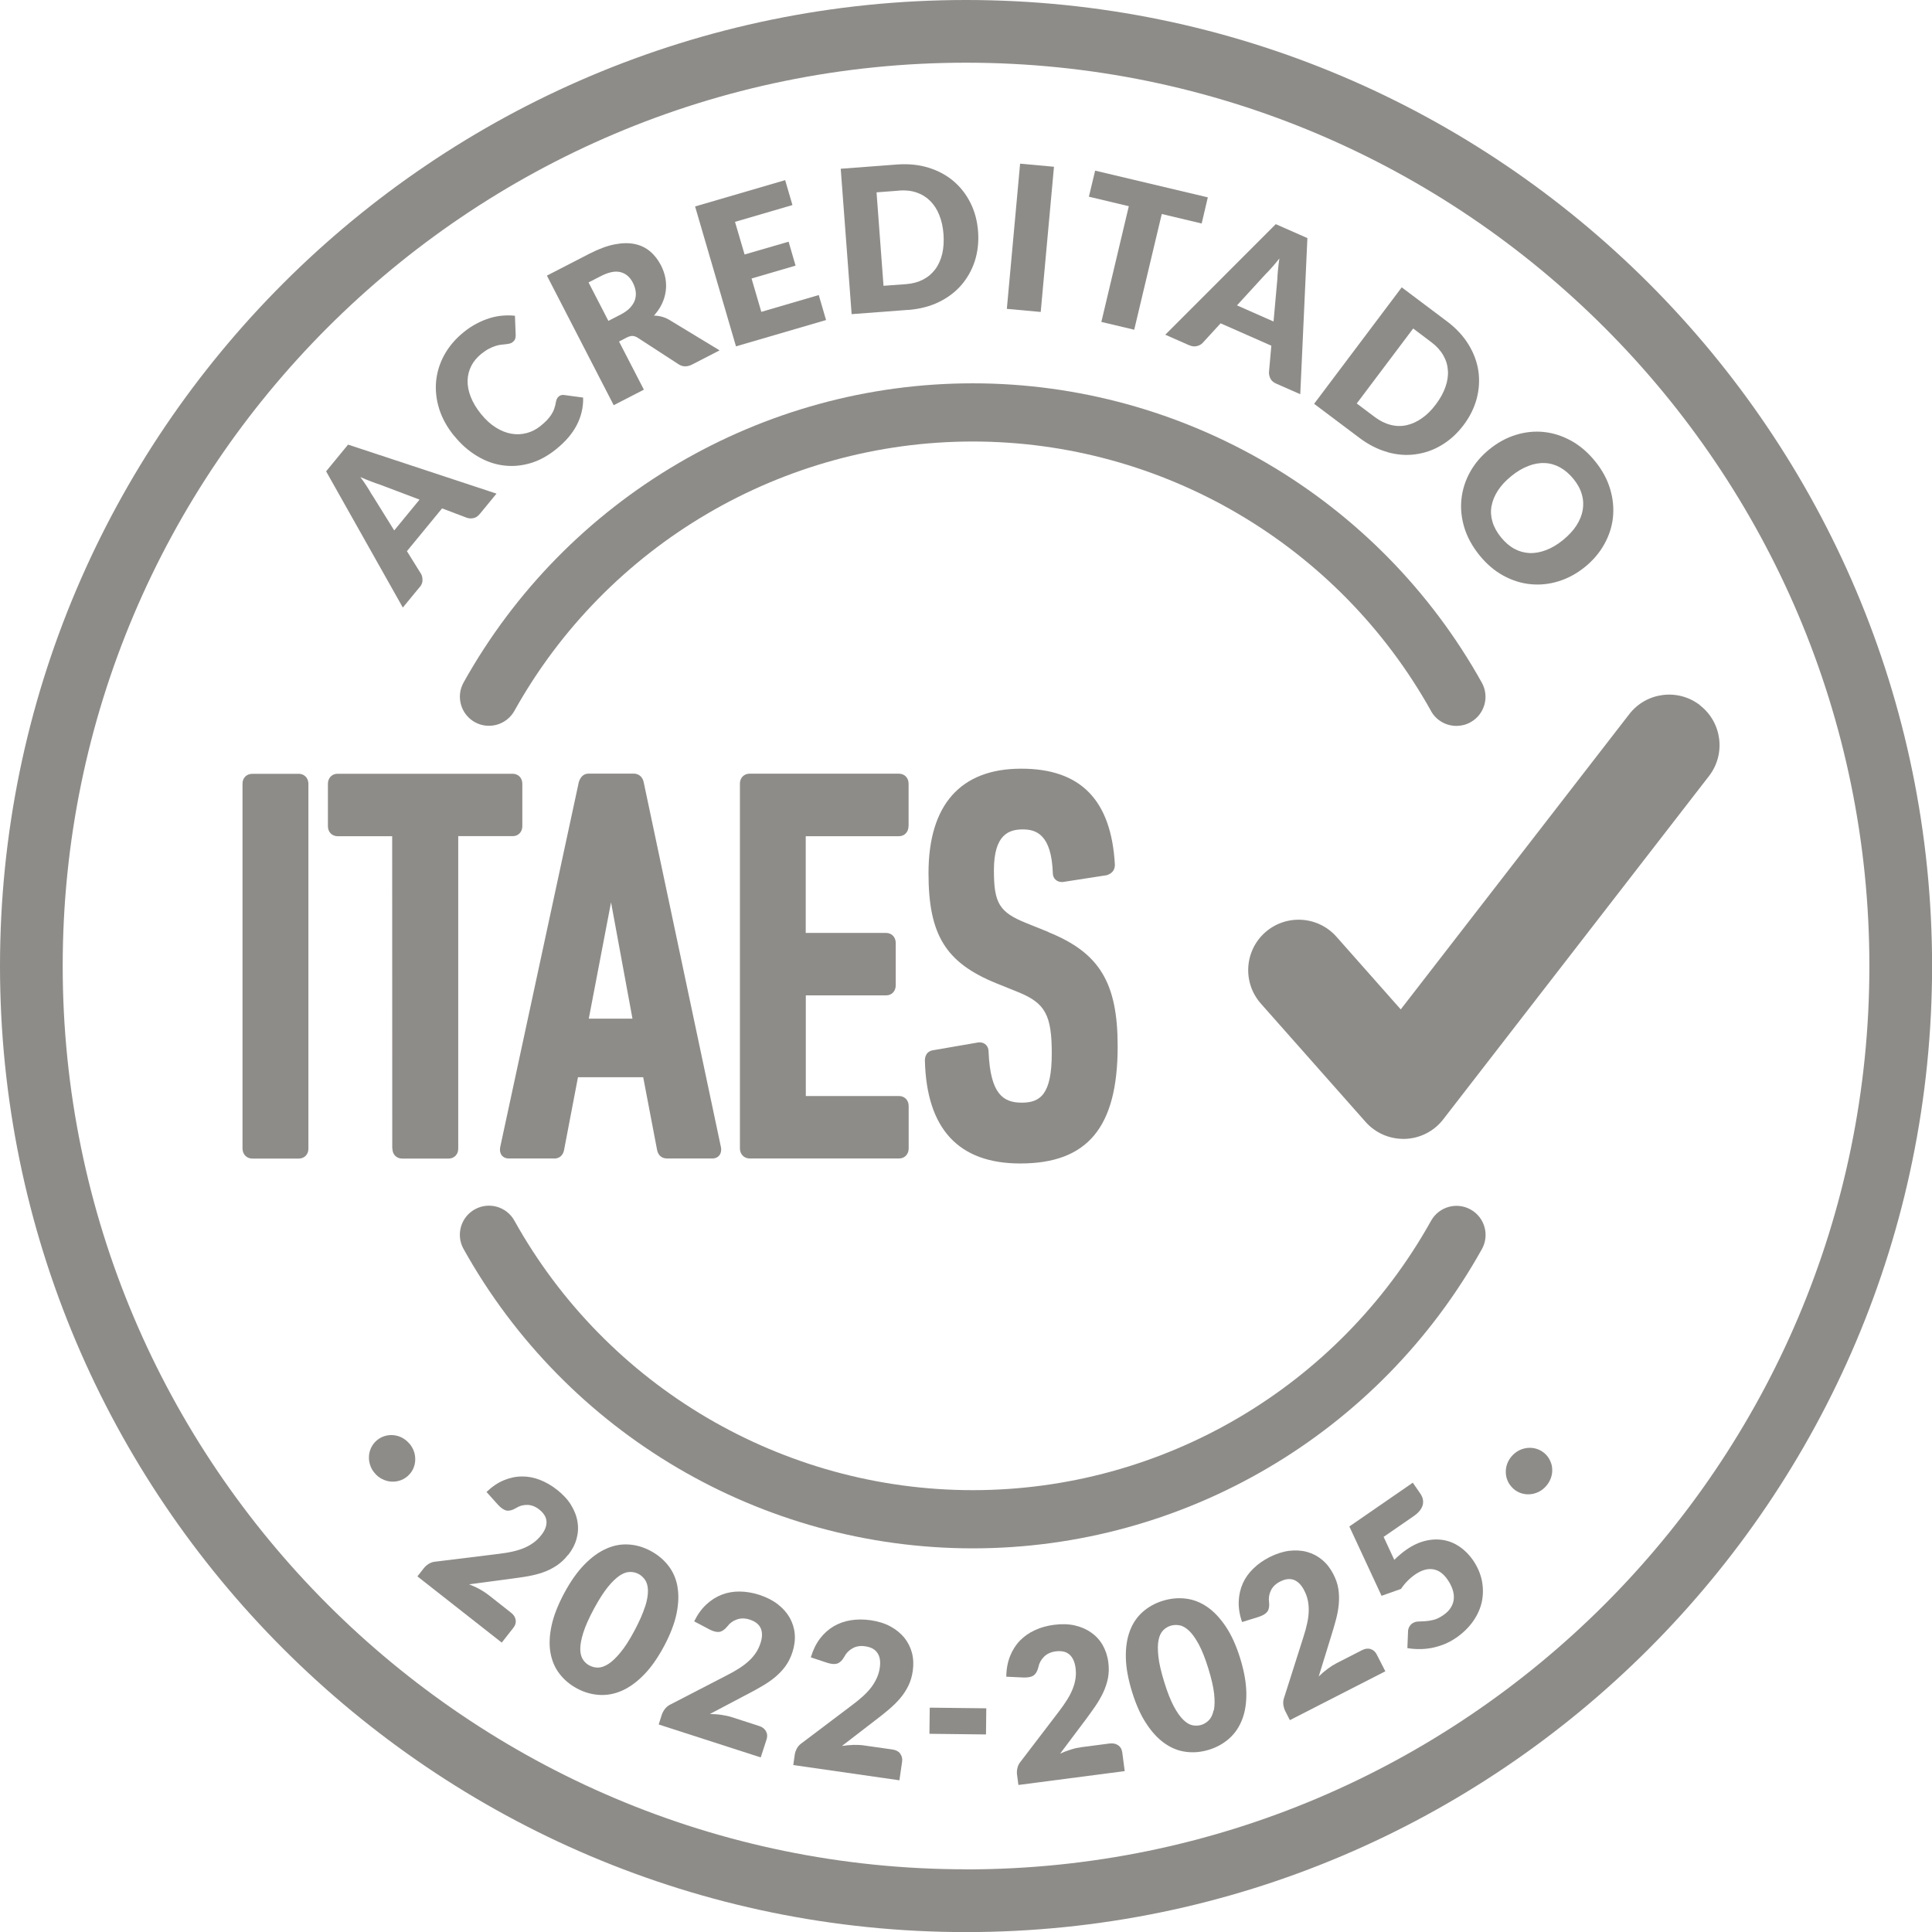 <svg xmlns="http://www.w3.org/2000/svg" id="Layer_2" width="235.73" height="235.73" viewBox="0 0 235.73 235.73"><g id="Capa_1"><path d="M49.93,176.12c-.26-.3-.56-.54-.89-.71-.34-.17-.68-.27-1.04-.3-.36-.03-.72,0-1.07.11-.36.11-.68.29-.97.54-.29.25-.51.54-.67.87-.16.33-.25.68-.27,1.04-.02.36.02.72.14,1.08.11.36.3.69.56.99.26.31.56.55.9.72.34.17.69.28,1.05.31.36.03.72,0,1.07-.11.35-.1.67-.28.97-.53.29-.25.52-.54.68-.87.16-.33.25-.69.27-1.04.02-.36-.02-.73-.14-1.09-.12-.36-.31-.7-.57-1Z" fill="#8e8c89"></path><path d="M69.33,189.72c.49-.62.83-1.28,1.02-1.97.19-.69.23-1.38.11-2.08-.11-.7-.38-1.38-.79-2.05-.41-.67-.98-1.28-1.71-1.85-.67-.53-1.37-.93-2.09-1.21-.72-.28-1.45-.42-2.19-.41-.74,0-1.47.16-2.2.46-.73.3-1.44.78-2.12,1.43l1.42,1.58c.37.4.72.63,1.04.69.32.05.7-.04,1.13-.3.41-.26.86-.4,1.37-.39.51,0,1,.19,1.46.55.57.45.87.94.9,1.47.03.53-.18,1.09-.64,1.67-.28.35-.59.66-.92.9-.34.25-.72.47-1.14.65-.42.18-.9.33-1.43.45-.52.12-1.11.21-1.76.29l-7.56.93c-.34.02-.64.11-.9.27-.26.16-.46.34-.61.53l-.79,1.01,10.29,8.08,1.42-1.81c.24-.3.33-.62.28-.95-.05-.34-.24-.64-.58-.9l-2.73-2.15c-.31-.24-.67-.48-1.07-.7-.41-.23-.84-.42-1.3-.6l5.17-.69c.7-.09,1.37-.19,2.02-.3.65-.12,1.26-.27,1.85-.48.59-.21,1.13-.48,1.64-.82.51-.34.97-.77,1.39-1.31Z" fill="#8e8c89"></path><path d="M82.67,193.63c-.17-.98-.54-1.84-1.11-2.58-.57-.74-1.29-1.34-2.16-1.81-.87-.47-1.76-.73-2.68-.79-.92-.06-1.83.1-2.74.51-.91.4-1.8,1.04-2.67,1.93-.87.89-1.69,2.05-2.46,3.48-.77,1.44-1.29,2.76-1.55,3.97-.26,1.21-.31,2.31-.14,3.29.17.98.53,1.84,1.09,2.57.56.74,1.27,1.34,2.14,1.81.87.47,1.77.73,2.7.79.93.06,1.85-.1,2.77-.5.91-.4,1.81-1.04,2.68-1.93.87-.88,1.69-2.04,2.46-3.47.77-1.44,1.28-2.76,1.54-3.97.25-1.22.3-2.32.12-3.3ZM78.69,196.07c-.25.8-.68,1.77-1.28,2.9-.61,1.14-1.18,2.03-1.72,2.67-.53.65-1.02,1.11-1.48,1.4s-.88.43-1.26.43c-.38,0-.73-.1-1.04-.26-.31-.16-.57-.4-.78-.72-.21-.31-.32-.74-.33-1.28,0-.54.12-1.2.37-2,.25-.79.68-1.76,1.29-2.9.61-1.13,1.18-2.02,1.71-2.68.53-.65,1.02-1.11,1.47-1.41.45-.29.87-.43,1.25-.42.38,0,.72.08,1.03.25.31.16.57.41.79.72.22.32.33.75.35,1.28.01.54-.1,1.21-.35,2.01Z" fill="#8e8c89"></path><rect x="115.27" y="206.54" width="3.19" height="6.9" transform="translate(-94.45 324.43) rotate(-89.34)" fill="#8e8c89"></rect><path d="M136.43,212.95c-.27-.2-.62-.27-1.05-.22l-3.44.45c-.39.05-.81.14-1.25.28-.44.13-.89.3-1.34.51l3.13-4.17c.42-.57.82-1.12,1.19-1.66.37-.55.69-1.1.95-1.66.26-.56.45-1.14.57-1.74.11-.6.13-1.24.04-1.91-.1-.79-.34-1.49-.69-2.11-.36-.62-.83-1.13-1.41-1.53-.58-.41-1.25-.7-2.01-.87-.76-.17-1.6-.19-2.52-.07-.84.11-1.62.32-2.32.65-.71.32-1.31.75-1.83,1.27-.51.53-.91,1.16-1.21,1.9-.29.74-.45,1.57-.46,2.51l2.13.1c.54.01.95-.07,1.21-.26.27-.19.46-.53.58-1.02.09-.47.32-.89.68-1.25.36-.36.83-.58,1.42-.66.72-.09,1.28.03,1.68.38.4.35.65.89.75,1.62.06.45.06.88,0,1.29-.06.42-.17.84-.34,1.27-.17.43-.39.87-.68,1.33-.29.46-.62.94-1.02,1.46l-4.62,6.05c-.22.26-.37.54-.43.83-.07.29-.08.56-.05.8l.17,1.27,12.97-1.69-.3-2.28c-.05-.38-.21-.67-.49-.87Z" fill="#8e8c89"></path><path d="M149.56,198.46c-.69-1.03-1.44-1.83-2.27-2.4-.82-.56-1.69-.9-2.62-1.01-.92-.11-1.86-.02-2.8.27-.94.29-1.76.75-2.45,1.36-.69.61-1.21,1.38-1.56,2.31-.35.93-.52,2.02-.49,3.26.02,1.24.28,2.64.76,4.19.48,1.55,1.06,2.85,1.75,3.88.68,1.04,1.43,1.84,2.25,2.41.82.57,1.68.91,2.6,1.02.91.12,1.84.03,2.79-.26.94-.29,1.76-.75,2.46-1.37.7-.62,1.22-1.39,1.58-2.32.36-.93.53-2.02.51-3.26-.02-1.24-.27-2.64-.75-4.2-.48-1.55-1.07-2.85-1.76-3.88ZM148.07,208.7c-.11.53-.31.93-.58,1.2-.27.27-.58.46-.91.56-.34.1-.69.12-1.06.05-.38-.07-.75-.29-1.14-.67-.39-.37-.78-.93-1.17-1.66-.39-.74-.78-1.72-1.16-2.96-.38-1.23-.62-2.26-.71-3.09-.09-.83-.09-1.51.02-2.03.11-.53.3-.92.57-1.19.27-.26.57-.45.91-.55.33-.1.69-.12,1.07-.05.38.06.76.28,1.16.65.39.37.79.92,1.19,1.66.4.74.79,1.72,1.17,2.95.38,1.23.62,2.27.71,3.09.09.83.07,1.51-.04,2.04Z" fill="#8e8c89"></path><path d="M167.23,201.2c-.33-.09-.68-.05-1.06.15l-3.09,1.58c-.35.18-.71.41-1.09.69-.38.28-.74.59-1.09.93l1.54-4.99c.21-.67.4-1.32.57-1.96.17-.64.28-1.26.34-1.88.05-.62.04-1.23-.05-1.83-.09-.61-.3-1.21-.61-1.81-.36-.71-.81-1.29-1.36-1.75-.55-.46-1.16-.78-1.84-.97-.68-.19-1.41-.23-2.19-.14-.78.1-1.58.36-2.4.77-.76.39-1.42.85-1.97,1.39-.56.54-.99,1.14-1.29,1.81-.3.68-.47,1.41-.5,2.2-.03.79.1,1.63.41,2.52l2.03-.63c.52-.17.87-.39,1.06-.65.19-.27.26-.66.2-1.15-.07-.48,0-.95.22-1.41.22-.46.59-.82,1.11-1.09.64-.33,1.21-.4,1.71-.21.49.19.91.62,1.25,1.28.21.4.35.8.44,1.22.09.41.12.85.11,1.31-.01.46-.07.95-.19,1.48-.11.53-.27,1.1-.47,1.72l-2.31,7.26c-.12.32-.17.63-.13.93.04.29.11.55.22.77l.58,1.14,11.65-5.96-1.05-2.05c-.17-.34-.42-.56-.75-.66Z" fill="#8e8c89"></path><path d="M188.49,177.35c-.29-.25-.6-.44-.96-.56-.35-.11-.71-.16-1.07-.13-.36.02-.71.12-1.06.28-.34.17-.65.4-.92.7-.27.3-.46.63-.59.98-.12.35-.18.71-.16,1.07.01.36.09.71.25,1.05.15.34.38.63.66.89s.6.44.95.56c.35.11.71.16,1.07.13.36-.02.71-.12,1.05-.28.34-.16.64-.39.91-.69.27-.3.47-.63.6-.99.13-.36.19-.72.17-1.08-.01-.36-.09-.71-.25-1.04-.15-.34-.37-.64-.65-.89Z" fill="#8e8c89"></path><path d="M51.22,71.63c.22-.26.33-.54.33-.84,0-.29-.05-.55-.17-.76l-1.73-2.78,4.29-5.22,3.06,1.16c.27.08.54.08.81.02.27-.06.51-.24.74-.51l2.03-2.47-18.11-5.98-2.68,3.26,9.36,16.62,2.05-2.49ZM45.39,60.39c-.16-.29-.36-.62-.6-1-.24-.37-.51-.77-.82-1.18.47.2.9.39,1.32.54.41.16.78.29,1.09.39l4.81,1.82-3.09,3.76-2.7-4.34Z" fill="#8e8c89"></path><path d="M55.4,53.16c.82,1.01,1.73,1.83,2.74,2.44,1,.62,2.05,1.01,3.14,1.17,1.09.16,2.19.09,3.31-.22,1.12-.31,2.21-.89,3.26-1.74,1.15-.92,1.99-1.91,2.53-2.96.54-1.05.8-2.16.77-3.34l-2.36-.32c-.12-.01-.24,0-.34.03-.1.03-.19.08-.26.14-.1.08-.17.17-.23.28-.06.11-.1.23-.12.36-.05.32-.13.62-.22.88-.09.26-.22.51-.37.74-.16.24-.34.46-.56.69-.22.22-.47.45-.76.68-.51.41-1.06.69-1.67.85-.6.16-1.22.19-1.86.08-.64-.11-1.27-.36-1.91-.76-.64-.4-1.24-.95-1.81-1.66-.57-.7-.98-1.4-1.25-2.09-.27-.69-.39-1.35-.38-1.98.02-.63.17-1.23.45-1.78.28-.55.69-1.04,1.22-1.47.34-.27.65-.48.94-.63.29-.15.56-.27.8-.34.25-.08.47-.13.68-.15.2-.02.39-.05.57-.06.17-.02.33-.04.47-.08.14-.03.27-.09.38-.19.17-.14.28-.28.31-.43.04-.15.05-.3.05-.44l-.09-2.33c-.48-.06-.97-.06-1.49-.02-.52.04-1.04.14-1.57.3s-1.06.38-1.59.66c-.54.28-1.06.62-1.58,1.04-1.02.82-1.81,1.75-2.38,2.78-.57,1.03-.9,2.11-1.01,3.23-.1,1.12.02,2.24.38,3.38.36,1.14.96,2.22,1.79,3.25Z" fill="#8e8c89"></path><path d="M78.55,47.52l-3.02-5.85.93-.48c.28-.14.52-.21.72-.2.2.01.41.08.63.22l4.99,3.24c.51.33,1.07.33,1.68.01l3.32-1.71-6.2-3.76c-.3-.17-.6-.29-.9-.36-.31-.08-.61-.12-.91-.12.41-.46.74-.94.98-1.45.24-.51.39-1.02.46-1.55.07-.52.05-1.05-.04-1.57-.1-.53-.28-1.05-.54-1.56-.35-.67-.78-1.24-1.31-1.69-.53-.45-1.15-.76-1.88-.91-.73-.16-1.55-.14-2.48.04-.93.18-1.96.57-3.11,1.16l-5.14,2.65,8.15,15.81,3.67-1.89ZM71.81,34.46l1.48-.76c.95-.49,1.75-.66,2.4-.5.65.16,1.16.58,1.52,1.28.18.35.3.7.35,1.05.05.35.02.7-.08,1.04-.11.34-.31.66-.59.97-.29.31-.68.59-1.18.85l-1.48.76-2.42-4.69Z" fill="#8e8c89"></path><polygon points="100.79 39.05 99.9 36 92.89 38.05 91.7 33.98 97.07 32.41 96.22 29.49 90.85 31.05 89.68 27.07 96.69 25.02 95.8 21.98 84.81 25.19 89.8 42.26 100.79 39.05" fill="#8e8c89"></polygon><path d="M110.8,37.82c1.38-.11,2.62-.42,3.72-.95,1.1-.53,2.02-1.22,2.76-2.07.74-.85,1.3-1.84,1.66-2.95.36-1.12.49-2.32.4-3.6-.1-1.28-.4-2.44-.93-3.49-.52-1.05-1.22-1.94-2.08-2.67-.86-.73-1.88-1.27-3.04-1.63-1.16-.36-2.44-.49-3.82-.39l-6.89.52,1.33,17.74,6.89-.52ZM109.7,23.25c.79-.06,1.5.02,2.14.24.64.22,1.19.56,1.65,1.02.46.46.84,1.03,1.11,1.72.28.69.46,1.48.52,2.35.06.88.01,1.68-.16,2.41-.18.72-.46,1.35-.85,1.87-.39.52-.88.94-1.48,1.25-.6.31-1.29.5-2.08.56l-2.75.2-.85-11.4,2.75-.21Z" fill="#8e8c89"></path><rect x="116.84" y="26.94" width="17.79" height="4.15" transform="translate(85.39 151.59) rotate(-84.78)" fill="#8e8c89"></rect><polygon points="134.38 39.28 138.39 40.23 141.75 26.11 146.62 27.27 147.37 24.08 133.62 20.82 132.86 24 137.73 25.16 134.38 39.28" fill="#8e8c89"></polygon><path d="M145.13,42.13c.31.14.61.17.9.1.29-.07.52-.2.69-.37l2.21-2.41,6.19,2.73-.29,3.26c0,.28.07.55.2.79.13.24.36.44.69.58l2.93,1.29.87-19.05-3.86-1.7-13.48,13.49,2.95,1.3ZM154.38,33.49c.24-.23.5-.52.8-.85.3-.33.6-.7.92-1.1-.07.5-.13.97-.17,1.41-.04.44-.07.82-.08,1.16l-.46,5.12-4.46-1.97,3.45-3.77Z" fill="#8e8c89"></path><path d="M169.28,55.17c1.18.33,2.32.42,3.44.26,1.12-.15,2.19-.52,3.19-1.13,1.01-.6,1.9-1.42,2.67-2.44.77-1.02,1.3-2.1,1.6-3.23.3-1.14.36-2.26.2-3.38-.17-1.12-.57-2.19-1.21-3.23-.64-1.04-1.51-1.98-2.62-2.81l-5.52-4.15-10.69,14.21,5.52,4.15c1.1.83,2.25,1.41,3.42,1.74ZM172.44,40.09l2.2,1.66c.63.47,1.11,1,1.45,1.59.34.58.53,1.2.57,1.85.05.65-.05,1.33-.3,2.03-.24.7-.63,1.4-1.16,2.11-.53.71-1.1,1.28-1.71,1.7-.61.43-1.23.71-1.87.85-.64.14-1.28.13-1.94-.04-.65-.16-1.3-.48-1.93-.95l-2.21-1.66,6.88-9.14Z" fill="#8e8c89"></path><path d="M178.32,60.87c-.13,1.14-.01,2.3.34,3.48.36,1.18.97,2.3,1.84,3.38.87,1.08,1.84,1.91,2.92,2.5,1.08.59,2.18.94,3.33,1.05,1.14.11,2.28,0,3.42-.36,1.14-.35,2.21-.93,3.21-1.74.99-.8,1.78-1.73,2.36-2.77.58-1.04.94-2.13,1.06-3.27.12-1.14.01-2.3-.34-3.47-.35-1.18-.96-2.31-1.83-3.38-.87-1.08-1.84-1.91-2.92-2.51-1.08-.59-2.18-.95-3.33-1.07-1.14-.12-2.28,0-3.42.35-1.14.35-2.21.93-3.21,1.74-1,.81-1.79,1.73-2.37,2.77-.58,1.04-.93,2.13-1.06,3.28ZM181.99,61.75c.11-.64.37-1.27.77-1.89.4-.62.95-1.21,1.64-1.77.68-.56,1.37-.96,2.06-1.23.69-.27,1.36-.39,2.01-.36.65.02,1.27.2,1.86.52.59.32,1.14.79,1.65,1.41.5.61.84,1.24,1.02,1.88.19.64.22,1.29.11,1.93-.11.64-.37,1.27-.77,1.89-.4.62-.95,1.2-1.63,1.76-.69.56-1.38.97-2.07,1.23-.69.26-1.36.39-2.01.36-.65-.03-1.27-.2-1.86-.52-.59-.32-1.13-.79-1.63-1.4-.5-.62-.85-1.25-1.04-1.9-.19-.64-.23-1.28-.12-1.92Z" fill="#8e8c89"></path><path d="M117.87,0C52.88,0,0,52.88,0,117.87s52.88,117.87,117.87,117.87,117.87-52.88,117.87-117.87S182.86,0,117.87,0ZM117.87,228.08c-60.77,0-110.22-49.44-110.22-110.22S57.09,7.65,117.87,7.65s110.22,49.44,110.22,110.22-49.44,110.22-110.22,110.22Z" fill="#8e8c89"></path><path d="M47.88,140.15c0,.7.49,1.21,1.18,1.21h5.68c.68,0,1.18-.51,1.17-1.22v-38.12s6.65,0,6.65,0c.68,0,1.17-.51,1.17-1.21v-5.19c0-.7-.5-1.21-1.18-1.21h-21.37c-.68,0-1.17.52-1.17,1.22v5.19c0,.7.5,1.21,1.18,1.21h6.66s.01,38.11.01,38.11Z" fill="#8e8c89"></path><path d="M67.61,141.36c.67,0,1.12-.41,1.23-1.13l1.68-8.79h7.96s1.68,8.8,1.68,8.8c.11.7.56,1.11,1.23,1.11h5.55c.34,0,.63-.13.82-.37.2-.24.27-.57.22-.94l-9.43-44.55c-.11-.66-.59-1.1-1.23-1.1h-5.49c-.58,0-.99.35-1.21,1.04v.03s-.01.03-.01.03l-9.59,44.53h0s0,.03,0,.03c-.06.36.02.7.22.94.19.23.48.36.82.36h5.55ZM74.55,110.07l2.62,14.22h-5.33s2.72-14.22,2.72-14.22Z" fill="#8e8c89"></path><path d="M110.86,100.8v-5.19c0-.7-.5-1.21-1.18-1.21h-18.23c-.68,0-1.18.52-1.17,1.22v44.52c.01.7.51,1.21,1.19,1.21h18.23c.68,0,1.17-.52,1.17-1.22v-5.19c0-.7-.5-1.21-1.18-1.21h-11.37s0-12.28,0-12.28h9.8c.68,0,1.17-.51,1.17-1.22v-5.19c0-.7-.5-1.21-1.18-1.21h-9.8s0-11.8,0-11.8h11.37c.68,0,1.17-.52,1.17-1.22Z" fill="#8e8c89"></path><path d="M127.93,113.72l-2.68-1.08c-3.31-1.33-3.98-2.41-3.98-6.45,0-4.43,1.88-4.99,3.53-4.99,1.62,0,3.5.61,3.66,5.35,0,.61.46,1.07,1.1,1.07.08,0,.15,0,.23-.02l5.22-.81h.04s.04-.02.04-.02c.63-.22.94-.64.94-1.25v-.03c-.44-7.88-4.18-11.71-11.44-11.7-7.39,0-11.3,4.41-11.3,12.75,0,7.54,2.1,10.93,8.31,13.45l2.68,1.08c3.25,1.33,4.05,2.79,4.05,7.46,0,5-1.4,6.01-3.66,6.01-2.28,0-3.84-1.06-4.05-6.23,0-.66-.45-1.13-1.1-1.13-.07,0-.14,0-.21.02l-5.5.95c-.36.06-.96.31-.96,1.27.21,8.33,4.12,12.54,11.63,12.54,8.22,0,11.89-4.41,11.89-14.3,0-7.75-2.21-11.4-8.44-13.92Z" fill="#8e8c89"></path><path d="M36.44,94.42h-5.68c-.68,0-1.18.51-1.17,1.21v44.52c.01.7.51,1.21,1.19,1.21h5.68c.68,0,1.18-.51,1.17-1.22v-44.52c-.01-.7-.51-1.21-1.19-1.21Z" fill="#8e8c89"></path><path d="M207.42,86.04c-2.69-2.08-6.55-1.59-8.63,1.1l-27.88,36.02-7.85-8.87c-2.25-2.54-6.14-2.78-8.69-.53-2.54,2.25-2.78,6.14-.53,8.69l12.78,14.44c1.17,1.32,2.85,2.07,4.61,2.07.07,0,.14,0,.2,0,1.83-.06,3.54-.93,4.66-2.38l32.43-41.89c2.08-2.69,1.59-6.55-1.1-8.63Z" fill="#8e8c89"></path><path d="M174.6,86.75c.65,1.17,1.86,1.82,3.1,1.82.58,0,1.18-.14,1.73-.45,1.71-.95,2.33-3.12,1.37-4.83-12.55-22.52-36.36-36.52-62.12-36.52s-49.56,13.99-62.12,36.51c-.95,1.71-.34,3.87,1.37,4.83,1.71.95,3.87.34,4.83-1.37,11.3-20.27,32.73-32.87,55.92-32.87s44.61,12.6,55.92,32.87Z" fill="#8e8c89"></path><path d="M57.93,147.56c-1.71.95-2.33,3.12-1.37,4.83,12.55,22.53,36.36,36.53,62.13,36.53s49.56-13.99,62.12-36.51c.96-1.71.34-3.88-1.37-4.83-1.71-.96-3.87-.34-4.83,1.37-11.3,20.28-32.73,32.87-55.92,32.87s-44.63-12.6-55.93-32.89c-.95-1.71-3.12-2.33-4.83-1.37Z" fill="#8e8c89"></path><path d="M93.46,211.23c-.17-.3-.45-.52-.85-.64l-3.31-1.07c-.37-.12-.79-.21-1.25-.28-.46-.07-.94-.1-1.43-.11l4.62-2.44c.62-.32,1.22-.65,1.78-.98.57-.33,1.09-.69,1.57-1.09.47-.4.9-.84,1.25-1.33.36-.5.64-1.06.85-1.71.24-.75.34-1.49.28-2.2-.06-.71-.27-1.38-.61-1.99-.35-.61-.83-1.16-1.45-1.64-.62-.48-1.37-.86-2.24-1.15-.81-.26-1.61-.4-2.38-.41-.78-.01-1.51.11-2.19.37-.69.26-1.33.66-1.91,1.2-.58.54-1.08,1.23-1.49,2.07l1.88.99c.48.25.89.34,1.21.29.32-.06.64-.28.96-.67.29-.39.67-.67,1.15-.84.48-.17,1-.17,1.56.01.69.22,1.14.57,1.36,1.06.21.49.21,1.08-.02,1.79-.14.43-.32.82-.55,1.17-.23.35-.51.69-.85,1-.34.32-.73.62-1.18.91-.45.29-.97.59-1.55.88l-6.77,3.5c-.31.14-.56.33-.75.57-.18.23-.31.47-.39.7l-.39,1.22,12.45,4.02.71-2.19c.12-.37.1-.7-.07-1Z" fill="#8e8c89"></path><path d="M109.83,213.95c-.21-.27-.53-.43-.95-.49l-3.44-.49c-.39-.06-.81-.08-1.28-.07-.47.01-.94.06-1.43.13l4.13-3.18c.56-.42,1.09-.85,1.59-1.27.5-.43.96-.87,1.36-1.34.4-.47.74-.98,1.01-1.53.27-.54.45-1.15.55-1.83.11-.79.08-1.52-.1-2.21-.18-.69-.5-1.31-.94-1.86-.45-.54-1.02-1-1.7-1.37-.69-.37-1.49-.62-2.4-.75-.84-.12-1.65-.12-2.41,0-.77.12-1.47.37-2.1.74-.63.37-1.19.87-1.67,1.5-.48.63-.85,1.39-1.12,2.29l2.02.67c.52.16.93.19,1.24.07.31-.11.58-.38.83-.82.22-.43.55-.77.99-1.02s.96-.34,1.54-.25c.72.1,1.22.37,1.51.82.3.44.39,1.03.29,1.76-.06.45-.18.86-.35,1.25-.17.38-.39.76-.66,1.13-.28.37-.61.73-1.01,1.1-.4.37-.86.74-1.38,1.13l-6.08,4.59c-.28.19-.5.42-.64.68-.14.27-.23.52-.26.76l-.18,1.27,12.95,1.86.33-2.28c.05-.38-.03-.7-.24-.97Z" fill="#8e8c89"></path><path d="M173.29,182.23c.15.22.26.44.31.67.05.23.05.46,0,.7-.06.24-.18.48-.37.72-.19.24-.46.48-.8.71l-3.61,2.49,1.3,2.8c.25-.24.5-.47.74-.67.25-.21.49-.4.74-.57.79-.55,1.58-.91,2.36-1.09.77-.18,1.52-.2,2.22-.07.71.13,1.36.41,1.96.83.6.42,1.12.95,1.57,1.59.56.81.92,1.65,1.1,2.51.17.87.17,1.72,0,2.56-.18.84-.53,1.63-1.06,2.39-.53.75-1.21,1.43-2.05,2.01-.49.34-.99.61-1.51.82-.52.2-1.03.35-1.55.45-.51.09-1.01.14-1.51.13-.49,0-.96-.04-1.41-.12l.08-2.02c0-.21.06-.4.15-.57.09-.17.21-.31.37-.42.21-.14.44-.22.7-.23.26-.01.55-.03.86-.04.31-.02.65-.07,1.02-.16.37-.09.77-.28,1.2-.58.43-.29.75-.62.95-.97.21-.35.32-.72.34-1.09.02-.38-.04-.76-.18-1.15s-.34-.77-.6-1.14c-.51-.74-1.1-1.15-1.78-1.25-.68-.1-1.4.12-2.16.64-.68.47-1.25,1.05-1.73,1.76l-2.37.84-3.93-8.46,7.74-5.34.92,1.33Z" fill="#8e8c89"></path></g></svg>